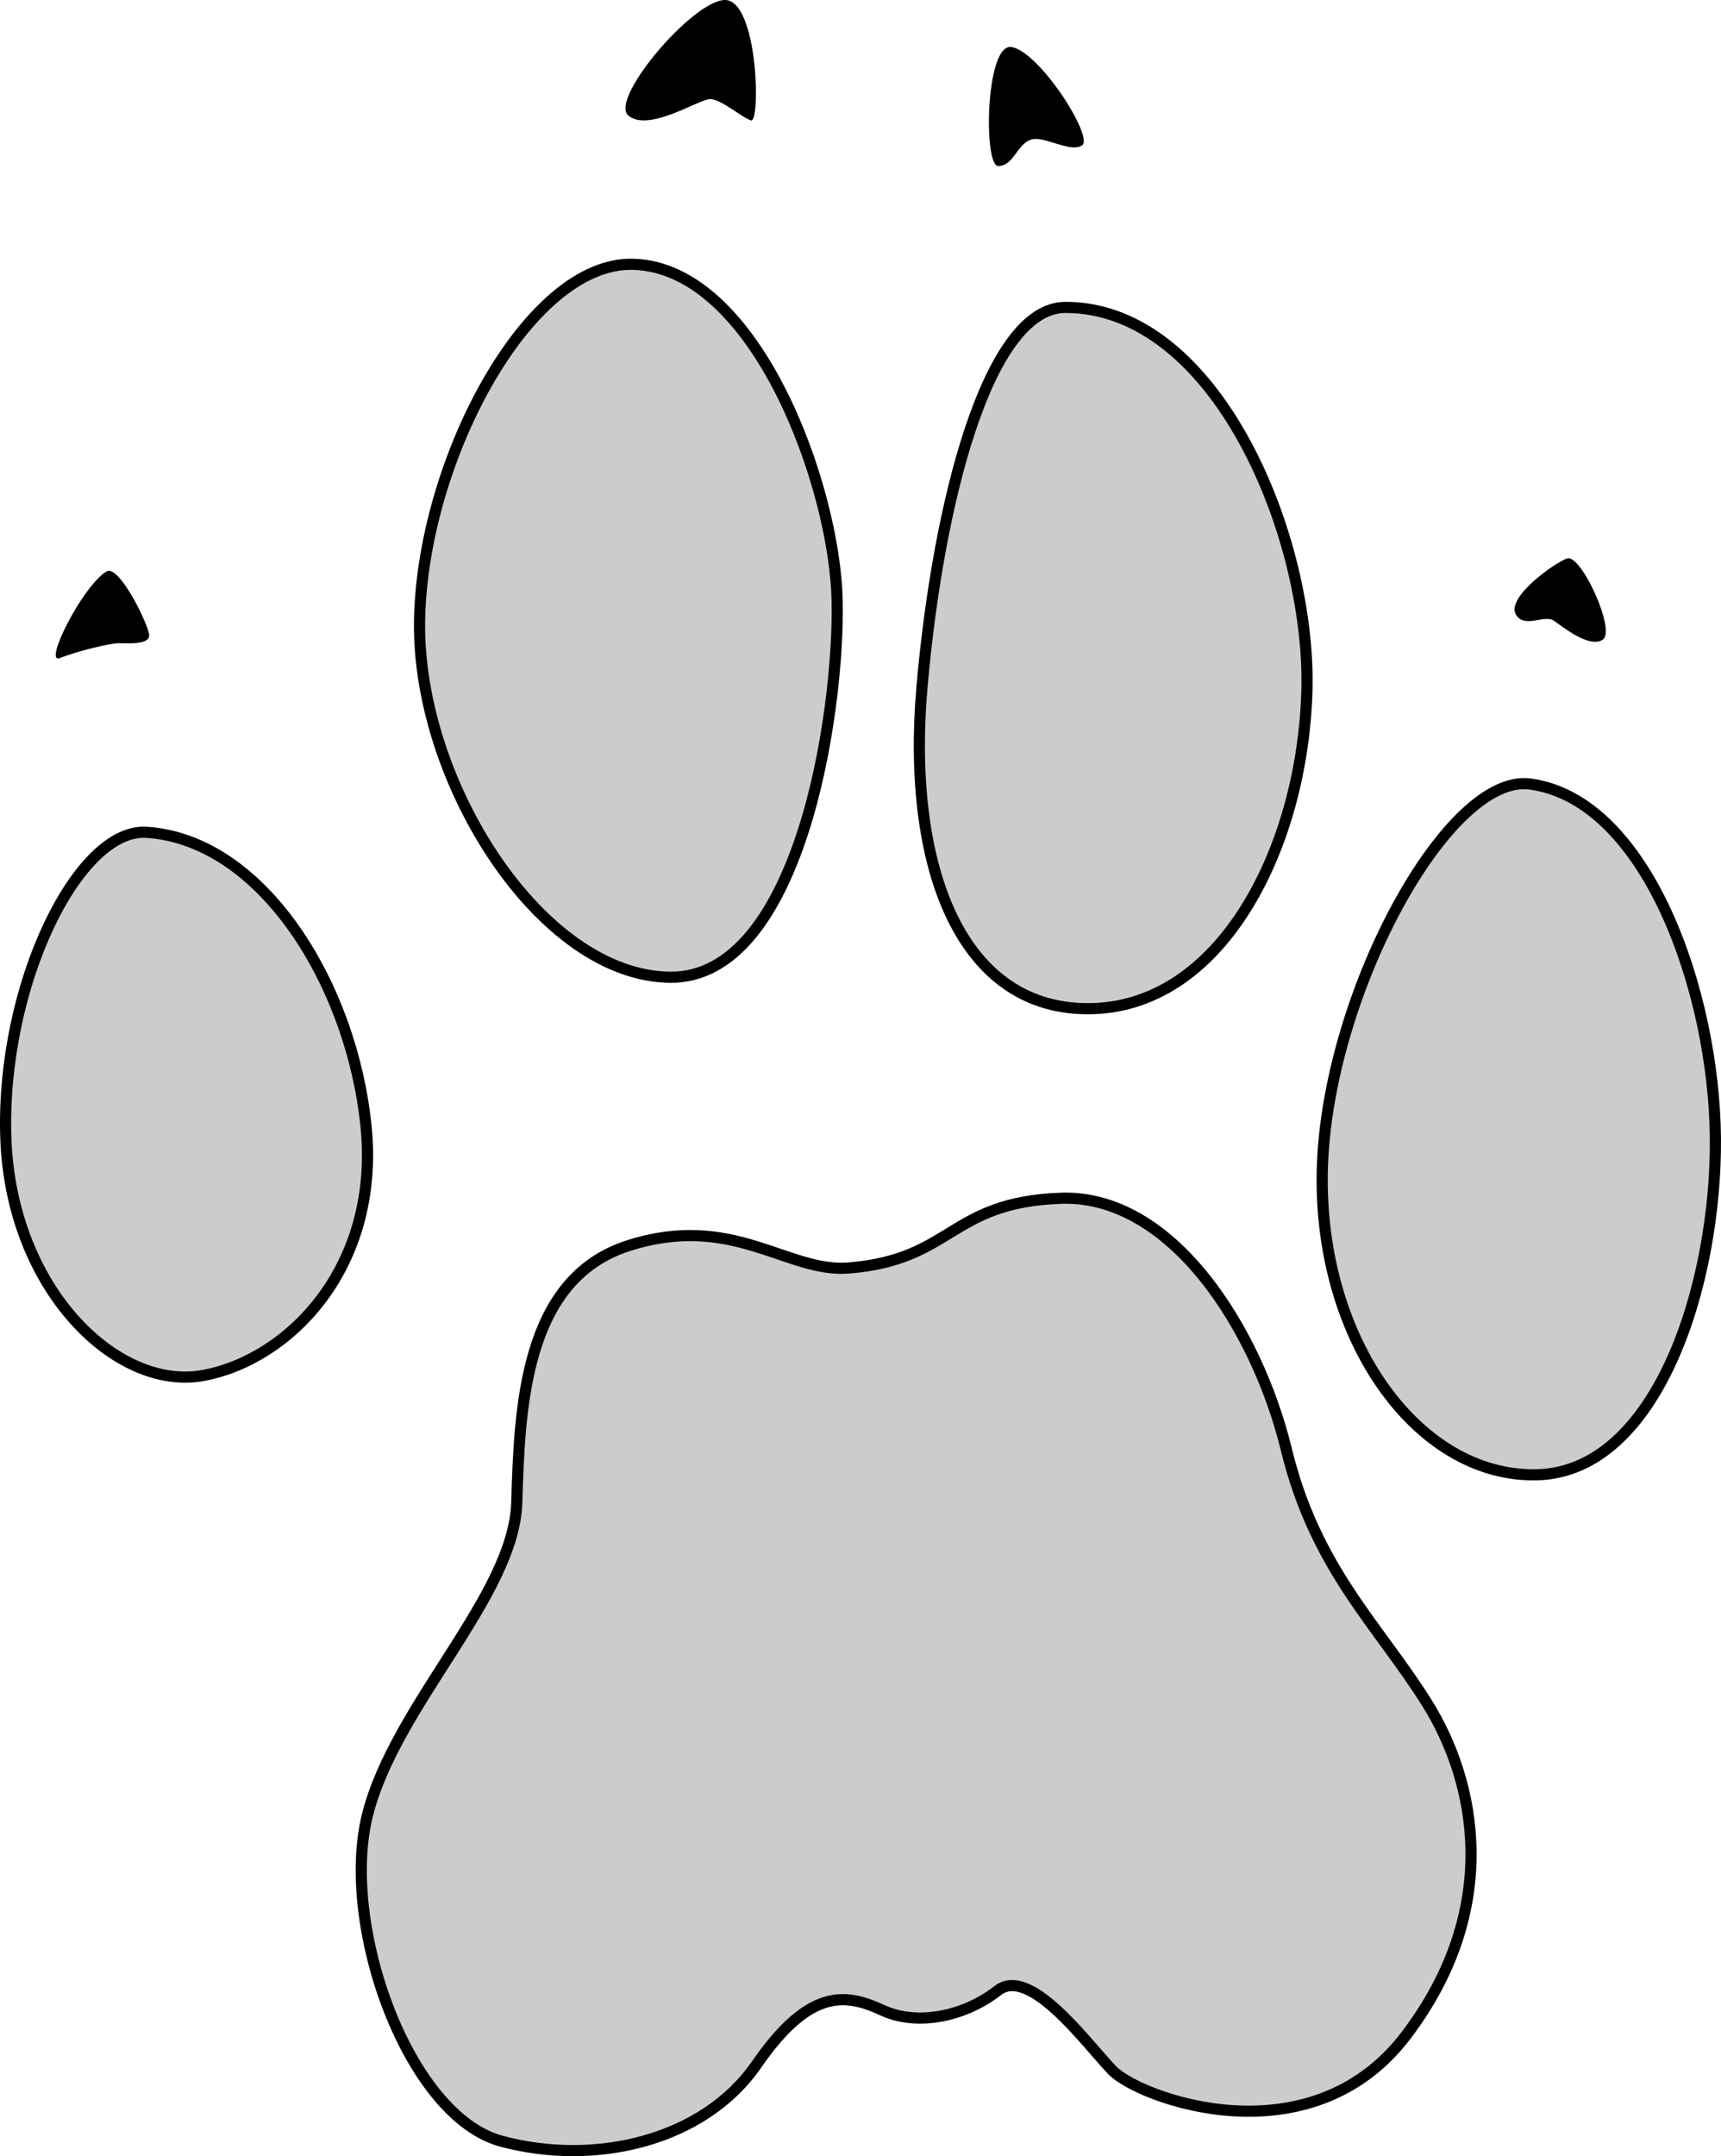 <?xml version="1.0" encoding="utf-8"?>
<!-- Generator: Adobe Illustrator 16.0.0, SVG Export Plug-In . SVG Version: 6.00 Build 0)  -->
<!DOCTYPE svg PUBLIC "-//W3C//DTD SVG 1.1//EN" "http://www.w3.org/Graphics/SVG/1.1/DTD/svg11.dtd">
<svg version="1.1" id="Layer_1" xmlns="http://www.w3.org/2000/svg" xmlns:xlink="http://www.w3.org/1999/xlink" x="0px" y="0px"
	 width="154.317px" height="193.222px" viewBox="0 0 154.317 193.222" enable-background="new 0 0 154.317 193.222"
	 xml:space="preserve">
<g>
	<path id="changecolor_8_" fill="#CCCCCC" d="M60.085,87.574c11.585,0.117,15.211-23.637,14.978-33.817s-7.255-29.723-18.254-30.073
		c-9.509-0.303-19.073,17.904-19.19,32.18S48.5,87.457,60.085,87.574z M97.998,90.385c11.819-0.352,18.839-14.86,19.19-28.552
		s-8.074-34.286-21.647-34.286c-7.045,0-11.469,17.903-12.872,34.052S86.179,90.736,97.998,90.385z M32.819,100.915
		c-1.287-12.638-9.245-25.627-19.659-26.329C6.963,74.168,0.054,88.394,0.522,101.968s9.947,22.701,17.67,21.297
		S34.106,113.553,32.819,100.915z M137.199,70.259c-7.308-0.975-17.903,18.371-18.605,33.817s8.309,28.318,19.19,28.084
		s16.148-17.202,16.031-30.19S147.73,71.663,137.199,70.259z M115.339,129.88c-2.625-10.75-10.25-22.875-20.25-22.5
		s-9.625,5.5-19,6.25c-5.495,0.439-10.363-5-19.744-2s-9.756,14.625-10.006,23s-10.895,18.125-13.385,28s3.635,27,12.01,29.25
		s18.125,0,22.875-6.875s8-6.375,11.25-4.875s7.5,0.5,10.375-1.75s7.875,4.625,10.25,7.125s17.75,8.25,26.375-3.125
		s6.25-22.75,1.875-29.75S117.964,140.63,115.339,129.88z"/>
	<path fill="none" stroke="#000000" stroke-linecap="round" stroke-linejoin="round" stroke-miterlimit="10" d="M60.085,87.574
		c11.585,0.117,15.211-23.637,14.978-33.817s-7.255-29.723-18.254-30.073c-9.509-0.303-19.073,17.904-19.19,32.18
		S48.5,87.457,60.085,87.574z M97.998,90.385c11.819-0.352,18.839-14.86,19.19-28.552s-8.074-34.286-21.647-34.286
		c-7.045,0-11.469,17.903-12.872,34.052S86.179,90.736,97.998,90.385z M32.819,100.915c-1.287-12.638-9.245-25.627-19.659-26.329
		C6.963,74.168,0.054,88.394,0.522,101.968s9.947,22.701,17.67,21.297S34.106,113.553,32.819,100.915z M137.199,70.259
		c-7.308-0.975-17.903,18.371-18.605,33.817s8.309,28.318,19.19,28.084s16.148-17.202,16.031-30.19S147.73,71.663,137.199,70.259z
		 M115.339,129.88c-2.625-10.75-10.25-22.875-20.25-22.5s-9.625,5.5-19,6.25c-5.495,0.439-10.363-5-19.744-2
		s-9.756,14.625-10.006,23s-10.895,18.125-13.385,28s3.635,27,12.01,29.25s18.125,0,22.875-6.875s8-6.375,11.25-4.875
		s7.5,0.5,10.375-1.75s7.875,4.625,10.25,7.125s17.75,8.25,26.375-3.125s6.25-22.75,1.875-29.75S117.964,140.63,115.339,129.88z"/>
	<path d="M9.552,51.209c-2.138,1.274-5.736,8.396-4.172,7.761s4.52-1.329,5.215-1.329s2.781,0.174,2.781-0.695
		S10.681,50.536,9.552,51.209z"/>
	<path d="M65.339,0.047c-2.546-0.796-10.821,8.786-8.994,10.31s6.327-1.477,7.327-1.477s2.834,1.649,3.667,1.908
		S68.006,0.881,65.339,0.047z"/>
	<path d="M90.672,4.213c-2.313-0.308-2.501,10.667-1.167,10.667s1.668-1.833,2.834-2.333s3.499,1.167,4.666,0.5
		S93.172,4.546,90.672,4.213z"/>
	<path d="M140.505,50.046c-1.111,0.392-5.492,3.492-4.575,5.035c0.754,1.269,2.576-0.04,3.409,0.546s3.227,2.513,4.394,1.68
		S141.761,49.604,140.505,50.046z"/>
</g>
</svg>
